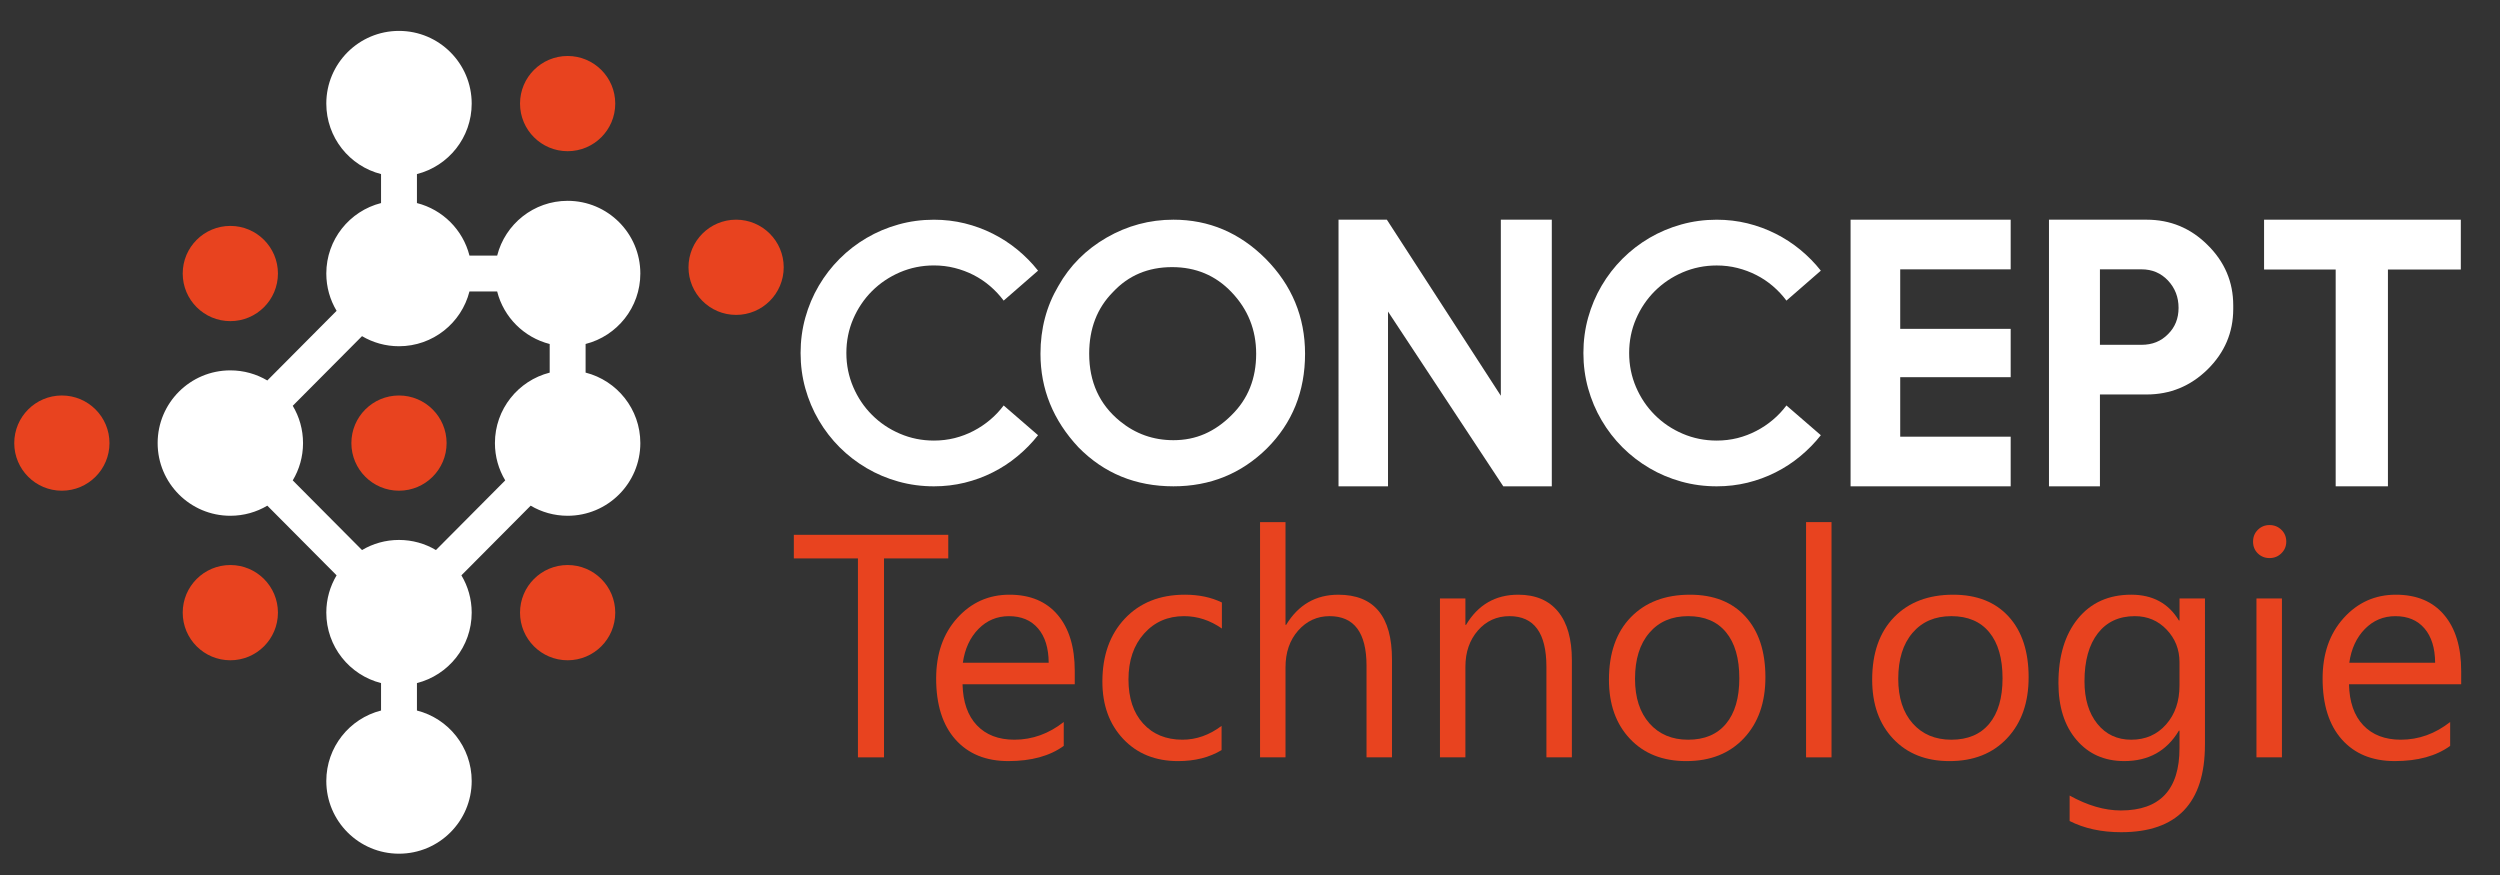 <?xml version="1.0" encoding="utf-8"?>
<!-- Generator: Adobe Illustrator 16.0.0, SVG Export Plug-In . SVG Version: 6.00 Build 0)  -->
<!DOCTYPE svg PUBLIC "-//W3C//DTD SVG 1.1//EN" "http://www.w3.org/Graphics/SVG/1.1/DTD/svg11.dtd">
<svg version="1.1" id="Calque_1" xmlns:x="http://ns.adobe.com/Extensibility/1.0/" xmlns:i="http://ns.adobe.com/AdobeIllustrator/10.0/" xmlns:graph="http://ns.adobe.com/Graphs/1.0/"
	 xmlns="http://www.w3.org/2000/svg" xmlns:xlink="http://www.w3.org/1999/xlink" x="0px" y="0px" width="200px" height="70px"
	 viewBox="0 0 200 70" enable-background="new 0 0 200 70" xml:space="preserve">
<rect x="0" y="0" width="200" height="70" fill="#333333" stroke="none"/>
<g>
	<path fill="#FFFFFF" d="M74.714,35.246c0.575,0,1.129-0.067,1.659-0.199c0.53-0.134,1.034-0.325,1.51-0.574
		c0.476-0.247,0.917-0.542,1.324-0.886c0.407-0.34,0.769-0.727,1.086-1.15l2.751,2.38c-0.485,0.614-1.034,1.175-1.644,1.679
		c-0.609,0.508-1.27,0.938-1.978,1.294c-0.71,0.359-1.458,0.633-2.247,0.827c-0.788,0.192-1.609,0.289-2.462,0.289
		c-0.982,0-1.926-0.126-2.833-0.379c-0.908-0.252-1.759-0.611-2.552-1.078c-0.793-0.467-1.512-1.022-2.157-1.666
		c-0.644-0.644-1.2-1.363-1.666-2.157c-0.466-0.793-0.826-1.644-1.079-2.551c-0.253-0.907-0.379-1.852-0.379-2.834
		s0.126-1.926,0.379-2.833c0.252-0.907,0.612-1.757,1.079-2.551c0.465-0.792,1.021-1.511,1.666-2.156
		c0.645-0.645,1.363-1.2,2.157-1.666c0.793-0.465,1.644-0.825,2.552-1.077c0.907-0.254,1.851-0.381,2.833-0.381
		c0.853,0,1.674,0.097,2.462,0.29c0.788,0.194,1.537,0.47,2.247,0.827c0.708,0.356,1.369,0.785,1.978,1.286s1.158,1.059,1.644,1.673
		l-2.751,2.396c-0.318-0.426-0.68-0.812-1.086-1.161C78.8,22.539,78.358,22.243,77.883,22c-0.476-0.243-0.979-0.43-1.51-0.564
		c-0.53-0.134-1.084-0.201-1.659-0.201c-0.962,0-1.87,0.184-2.722,0.549c-0.853,0.368-1.597,0.87-2.231,1.502
		c-0.635,0.636-1.135,1.376-1.502,2.225c-0.366,0.849-0.55,1.757-0.55,2.729c0,0.963,0.184,1.87,0.55,2.724
		c0.367,0.853,0.867,1.596,1.502,2.229c0.635,0.636,1.378,1.138,2.231,1.502C72.845,35.063,73.752,35.246,74.714,35.246z"/>
	<path fill="#FFFFFF" d="M93.874,38.905c-3.026,0-5.559-1.042-7.601-3.123c-2.023-2.162-3.035-4.655-3.035-7.481
		c0-2.003,0.477-3.809,1.428-5.415c0.913-1.626,2.202-2.92,3.868-3.881c1.656-0.952,3.436-1.43,5.34-1.43
		c2.836,0,5.294,1.041,7.378,3.125c2.102,2.122,3.152,4.657,3.152,7.602c0,3.015-1.017,5.539-3.049,7.569
		C99.303,37.895,96.809,38.905,93.874,38.905z M93.874,35.215c0.902,0,1.736-0.166,2.506-0.503c0.768-0.338,1.48-0.835,2.134-1.49
		c1.319-1.288,1.979-2.929,1.979-4.921c0-1.915-0.66-3.561-1.979-4.938c-1.27-1.329-2.851-1.993-4.745-1.993
		c-1.914,0-3.49,0.664-4.73,1.993c-1.27,1.28-1.904,2.924-1.904,4.938c0,2.259,0.824,4.061,2.469,5.399
		C90.844,34.712,92.268,35.215,93.874,35.215z"/>
	<path fill="#FFFFFF" d="M124.144,17.575v21.331h-3.882l-9.222-13.982v13.982h-3.958V17.575h3.867l9.118,14.086V17.575H124.144z"/>
	<path fill="#FFFFFF" d="M137.337,35.246c0.574,0,1.129-0.067,1.66-0.199c0.529-0.134,1.032-0.325,1.508-0.574
		c0.477-0.247,0.918-0.542,1.324-0.886c0.407-0.34,0.769-0.727,1.086-1.15l2.752,2.38c-0.484,0.614-1.035,1.175-1.643,1.679
		c-0.611,0.508-1.271,0.938-1.979,1.294c-0.71,0.359-1.458,0.633-2.246,0.827c-0.787,0.192-1.608,0.289-2.462,0.289
		c-0.981,0-1.927-0.126-2.833-0.379c-0.907-0.252-1.759-0.611-2.552-1.078c-0.792-0.467-1.511-1.022-2.156-1.666
		c-0.645-0.644-1.2-1.363-1.665-2.157c-0.468-0.793-0.826-1.644-1.08-2.551c-0.252-0.907-0.379-1.852-0.379-2.834
		s0.127-1.926,0.379-2.833c0.254-0.907,0.612-1.757,1.08-2.551c0.465-0.792,1.021-1.511,1.665-2.156
		c0.646-0.645,1.364-1.2,2.156-1.666c0.793-0.465,1.645-0.825,2.552-1.077c0.906-0.254,1.852-0.381,2.833-0.381
		c0.854,0,1.675,0.097,2.462,0.29c0.788,0.194,1.536,0.47,2.246,0.827c0.708,0.356,1.368,0.785,1.979,1.286
		c0.607,0.501,1.158,1.059,1.643,1.673l-2.752,2.396c-0.317-0.426-0.679-0.812-1.086-1.161c-0.406-0.347-0.848-0.643-1.324-0.885
		c-0.476-0.243-0.979-0.43-1.508-0.564c-0.531-0.134-1.086-0.201-1.66-0.201c-0.962,0-1.869,0.184-2.722,0.549
		c-0.854,0.368-1.597,0.87-2.232,1.502c-0.634,0.636-1.136,1.376-1.502,2.225c-0.366,0.849-0.549,1.757-0.549,2.729
		c0,0.963,0.183,1.87,0.549,2.724c0.366,0.853,0.868,1.596,1.502,2.229c0.636,0.636,1.379,1.138,2.232,1.502
		C135.468,35.063,136.375,35.246,137.337,35.246z"/>
	<path fill="#FFFFFF" d="M160.854,17.575v3.973h-8.837v4.76h8.837v3.867h-8.837v4.76h8.837v3.971h-12.808V17.575H160.854z"/>
	<path fill="#FFFFFF" d="M167.994,38.905h-4.076V17.575h7.809c1.896,0,3.517,0.67,4.865,2.009c1.377,1.348,2.067,2.965,2.067,4.848
		v0.283c0,1.884-0.69,3.501-2.067,4.851c-1.359,1.328-2.981,1.992-4.865,1.992h-3.732V38.905z M171.326,27.585
		c0.852,0,1.557-0.281,2.111-0.848c0.566-0.554,0.848-1.257,0.848-2.11c0-0.854-0.281-1.582-0.848-2.188
		c-0.564-0.595-1.268-0.892-2.111-0.892h-3.332v6.038H171.326z"/>
	<path fill="#FFFFFF" d="M196.865,17.575v3.987h-1.934h-3.897v17.343h-4.18V21.562h-3.794h-1.934v-3.987H196.865z"/>
</g>
<g>
	<path fill="#E8431F" d="M75.861,44.673h-5.14v15.916h-2.086V44.673h-5.128v-1.888h12.354V44.673z"/>
	<path fill="#E8431F" d="M85.98,54.743h-8.977c0.034,1.414,0.414,2.507,1.143,3.276c0.729,0.771,1.73,1.157,3.004,1.157
		c1.433,0,2.749-0.474,3.949-1.417v1.912c-1.118,0.812-2.595,1.216-4.434,1.216c-1.796,0-3.208-0.577-4.233-1.731
		c-1.026-1.155-1.54-2.778-1.54-4.875c0-1.978,0.562-3.59,1.683-4.834c1.121-1.245,2.514-1.871,4.178-1.871s2.95,0.54,3.862,1.615
		c0.91,1.076,1.365,2.571,1.365,4.484V54.743z M83.895,53.017c-0.008-1.177-0.291-2.091-0.85-2.742
		c-0.559-0.655-1.335-0.982-2.329-0.982c-0.959,0-1.776,0.344-2.446,1.03c-0.67,0.686-1.084,1.585-1.242,2.694H83.895z"/>
	<path fill="#E8431F" d="M97.726,60.008c-0.976,0.588-2.136,0.88-3.476,0.88c-1.813,0-3.276-0.588-4.389-1.768
		c-1.114-1.182-1.67-2.711-1.67-4.588c0-2.097,0.601-3.778,1.801-5.048c1.199-1.271,2.801-1.908,4.805-1.908
		c1.117,0,2.103,0.209,2.955,0.623v2.084c-0.944-0.659-1.954-0.991-3.029-0.991c-1.3,0-2.366,0.466-3.198,1.397
		c-0.832,0.931-1.247,2.154-1.247,3.668c0,1.488,0.391,2.666,1.172,3.524c0.782,0.861,1.832,1.295,3.148,1.295
		c1.109,0,2.152-0.371,3.128-1.106V60.008z"/>
	<path fill="#E8431F" d="M111.359,60.589h-2.037v-7.324c0-2.647-0.984-3.973-2.955-3.973c-0.992,0-1.829,0.383-2.508,1.147
		c-0.68,0.768-1.018,1.75-1.018,2.949v7.2h-2.037V41.768h2.037v8.22h0.05c0.976-1.605,2.367-2.411,4.171-2.411
		c2.865,0,4.297,1.729,4.297,5.178V60.589z"/>
	<path fill="#E8431F" d="M125.75,60.589h-2.037V53.34c0-2.698-0.984-4.048-2.955-4.048c-1.017,0-1.859,0.383-2.526,1.147
		c-0.667,0.768-1,1.733-1,2.9v7.249h-2.035V47.877h2.035v2.11h0.052c0.958-1.605,2.35-2.411,4.17-2.411
		c1.391,0,2.454,0.452,3.191,1.351c0.737,0.896,1.105,2.195,1.105,3.89V60.589z"/>
	<path fill="#E8431F" d="M134.899,60.888c-1.878,0-3.379-0.593-4.5-1.781c-1.12-1.186-1.683-2.762-1.683-4.725
		c0-2.137,0.584-3.803,1.751-5.005c1.169-1.199,2.743-1.801,4.731-1.801c1.895,0,3.375,0.586,4.438,1.752
		c1.065,1.168,1.597,2.785,1.597,4.854c0,2.028-0.573,3.654-1.72,4.875C138.366,60.279,136.83,60.888,134.899,60.888z
		 M135.049,49.292c-1.307,0-2.342,0.444-3.103,1.336c-0.763,0.889-1.144,2.117-1.144,3.681c0,1.507,0.386,2.694,1.156,3.563
		c0.769,0.869,1.8,1.305,3.09,1.305c1.316,0,2.328-0.427,3.036-1.281c0.709-0.852,1.062-2.065,1.062-3.637
		c0-1.59-0.353-2.816-1.062-3.677C137.377,49.723,136.365,49.292,135.049,49.292z"/>
	<path fill="#E8431F" d="M146.522,60.589h-2.037V41.768h2.037V60.589z"/>
	<path fill="#E8431F" d="M155.958,60.888c-1.879,0-3.379-0.593-4.5-1.781c-1.122-1.186-1.684-2.762-1.684-4.725
		c0-2.137,0.584-3.803,1.752-5.005c1.166-1.199,2.743-1.801,4.73-1.801c1.895,0,3.375,0.586,4.438,1.752
		c1.065,1.168,1.596,2.785,1.596,4.854c0,2.028-0.572,3.654-1.72,4.875C159.425,60.279,157.887,60.888,155.958,60.888z
		 M156.107,49.292c-1.307,0-2.343,0.444-3.103,1.336c-0.763,0.889-1.144,2.117-1.144,3.681c0,1.507,0.386,2.694,1.155,3.563
		s1.8,1.305,3.091,1.305c1.316,0,2.328-0.427,3.036-1.281c0.708-0.852,1.062-2.065,1.062-3.637c0-1.59-0.354-2.816-1.062-3.677
		C158.436,49.723,157.424,49.292,156.107,49.292z"/>
	<path fill="#E8431F" d="M176.395,59.572c0,4.669-2.234,7.004-6.704,7.004c-1.573,0-2.947-0.299-4.121-0.894v-2.037
		c1.433,0.795,2.796,1.192,4.097,1.192c3.129,0,4.693-1.664,4.693-4.991v-1.393h-0.05c-0.967,1.623-2.426,2.434-4.37,2.434
		c-1.581,0-2.854-0.563-3.819-1.693c-0.963-1.13-1.446-2.648-1.446-4.55c0-2.164,0.52-3.879,1.559-5.155
		c1.04-1.274,2.461-1.913,4.265-1.913c1.714,0,2.985,0.691,3.813,2.063h0.05v-1.763h2.035V59.572z M174.359,54.842v-1.874
		c0-1.01-0.342-1.876-1.024-2.595c-0.684-0.722-1.534-1.081-2.552-1.081c-1.258,0-2.244,0.458-2.955,1.37
		c-0.711,0.916-1.069,2.197-1.069,3.845c0,1.414,0.344,2.546,1.025,3.394c0.685,0.852,1.588,1.276,2.713,1.276
		c1.144,0,2.071-0.406,2.789-1.219C174.002,57.146,174.359,56.108,174.359,54.842z"/>
	<path fill="#E8431F" d="M181.56,44.646c-0.363,0-0.674-0.123-0.931-0.37c-0.256-0.249-0.384-0.563-0.384-0.944
		c0-0.381,0.128-0.697,0.384-0.949c0.257-0.252,0.567-0.378,0.931-0.378c0.373,0,0.689,0.126,0.951,0.378
		c0.261,0.252,0.391,0.568,0.391,0.949c0,0.365-0.13,0.673-0.391,0.931C182.249,44.521,181.933,44.646,181.56,44.646z
		 M182.555,60.589h-2.038V47.877h2.038V60.589z"/>
	<path fill="#E8431F" d="M196.895,54.743h-8.975c0.031,1.414,0.411,2.507,1.14,3.276c0.729,0.771,1.731,1.157,3.006,1.157
		c1.433,0,2.747-0.474,3.947-1.417v1.912c-1.116,0.812-2.595,1.216-4.432,1.216c-1.797,0-3.208-0.577-4.233-1.731
		c-1.026-1.155-1.539-2.778-1.539-4.875c0-1.978,0.559-3.59,1.682-4.834c1.121-1.245,2.514-1.871,4.178-1.871
		c1.663,0,2.952,0.54,3.86,1.615c0.911,1.076,1.366,2.571,1.366,4.484V54.743z M194.811,53.017
		c-0.009-1.177-0.293-2.091-0.851-2.742c-0.56-0.655-1.336-0.982-2.329-0.982c-0.961,0-1.774,0.344-2.446,1.03
		c-0.671,0.686-1.083,1.585-1.242,2.694H194.811z"/>
</g>
<g>
	<path fill="#E8431F" d="M22.235,49.012L22.235,49.012c0,2.104-1.705,3.81-3.808,3.81l0,0c-2.104,0-3.81-1.705-3.81-3.81l0,0
		c0-2.104,1.705-3.81,3.81-3.81l0,0C20.53,45.202,22.235,46.908,22.235,49.012z"/>
	<path fill="#E8431F" d="M22.235,21.882L22.235,21.882c0,2.104-1.705,3.809-3.808,3.809l0,0c-2.104,0-3.81-1.705-3.81-3.809l0,0
		c0-2.104,1.705-3.809,3.81-3.809l0,0C20.53,18.073,22.235,19.778,22.235,21.882z"/>
	<path fill="#E8431F" d="M8.758,35.448L8.758,35.448c0,2.102-1.706,3.808-3.81,3.808l0,0c-2.103,0-3.808-1.706-3.808-3.808l0,0
		c0-2.104,1.705-3.809,3.808-3.809l0,0C7.052,31.639,8.758,33.344,8.758,35.448z"/>
	<path fill="#E8431F" d="M62.697,21.383L62.697,21.383c0,2.104-1.705,3.809-3.809,3.809l0,0c-2.103,0-3.808-1.706-3.808-3.809l0,0
		c0-2.104,1.705-3.809,3.808-3.809l0,0C60.992,17.575,62.697,19.28,62.697,21.383z"/>
	<path fill="#E8431F" d="M35.728,35.448L35.728,35.448c0,2.102-1.706,3.808-3.809,3.808l0,0c-2.104,0-3.809-1.706-3.809-3.808l0,0
		c0-2.104,1.705-3.809,3.809-3.809l0,0C34.022,31.639,35.728,33.344,35.728,35.448z"/>
	<path fill="#E8431F" d="M49.22,49.012L49.22,49.012c0,2.104-1.705,3.81-3.809,3.81l0,0c-2.104,0-3.809-1.705-3.809-3.81l0,0
		c0-2.104,1.705-3.81,3.809-3.81l0,0C47.515,45.202,49.22,46.908,49.22,49.012z"/>
	<path fill="#E8431F" d="M49.22,8.287L49.22,8.287c0,2.104-1.705,3.809-3.809,3.809l0,0c-2.104,0-3.809-1.705-3.809-3.809l0,0
		c0-2.103,1.705-3.808,3.809-3.808l0,0C47.515,4.479,49.22,6.184,49.22,8.287z"/>
	<g>
		<path fill="#FFFFFF" d="M51.227,21.882L51.227,21.882c0-3.212-2.604-5.816-5.816-5.816l0,0c-2.716,0-4.999,1.864-5.637,4.381
			h-2.217c-0.522-2.06-2.143-3.679-4.202-4.202v-2.319c2.518-0.64,4.38-2.922,4.38-5.639l0,0c0-3.211-2.603-5.815-5.816-5.815l0,0
			c-3.212,0-5.815,2.604-5.815,5.815l0,0c0,2.717,1.862,4.999,4.379,5.639v2.319c-2.517,0.639-4.379,2.921-4.379,5.637l0,0
			c0,1.092,0.301,2.112,0.823,2.984l-5.542,5.572c-0.867-0.512-1.878-0.808-2.958-0.808l0,0c-3.213,0-5.816,2.604-5.816,5.817l0,0
			c0,3.211,2.604,5.815,5.816,5.815l0,0c1.08,0,2.09-0.294,2.958-0.808l5.542,5.573c-0.521,0.872-0.823,1.893-0.823,2.983l0,0
			c0,2.717,1.862,4.998,4.379,5.637v2.195c-2.517,0.639-4.379,2.923-4.379,5.639l0,0c0,3.212,2.603,5.815,5.815,5.815l0,0
			c3.213,0,5.816-2.604,5.816-5.815l0,0c0-2.716-1.862-5-4.38-5.639v-2.195c2.518-0.639,4.38-2.92,4.38-5.637l0,0
			c0-1.091-0.301-2.111-0.823-2.983l5.542-5.573c0.866,0.514,1.878,0.808,2.957,0.808l0,0c3.212,0,5.816-2.604,5.816-5.815l0,0
			c0-2.717-1.863-4.998-4.379-5.639v-2.289C49.363,26.88,51.227,24.599,51.227,21.882z M39.594,35.448L39.594,35.448
			c0,1.092,0.301,2.11,0.824,2.983l-5.543,5.573c-0.866-0.514-1.876-0.809-2.957-0.809l0,0c-1.079,0-2.09,0.295-2.957,0.809
			l-5.542-5.573c0.523-0.873,0.823-1.891,0.823-2.983l0,0c0-1.092-0.3-2.112-0.823-2.984l5.542-5.572
			c0.867,0.512,1.878,0.807,2.957,0.807l0,0c2.717,0,4.999-1.864,5.638-4.38h2.217c0.522,2.058,2.143,3.679,4.202,4.202v2.289
			C41.458,30.45,39.594,32.731,39.594,35.448z"/>
	</g>
</g>
</svg>
